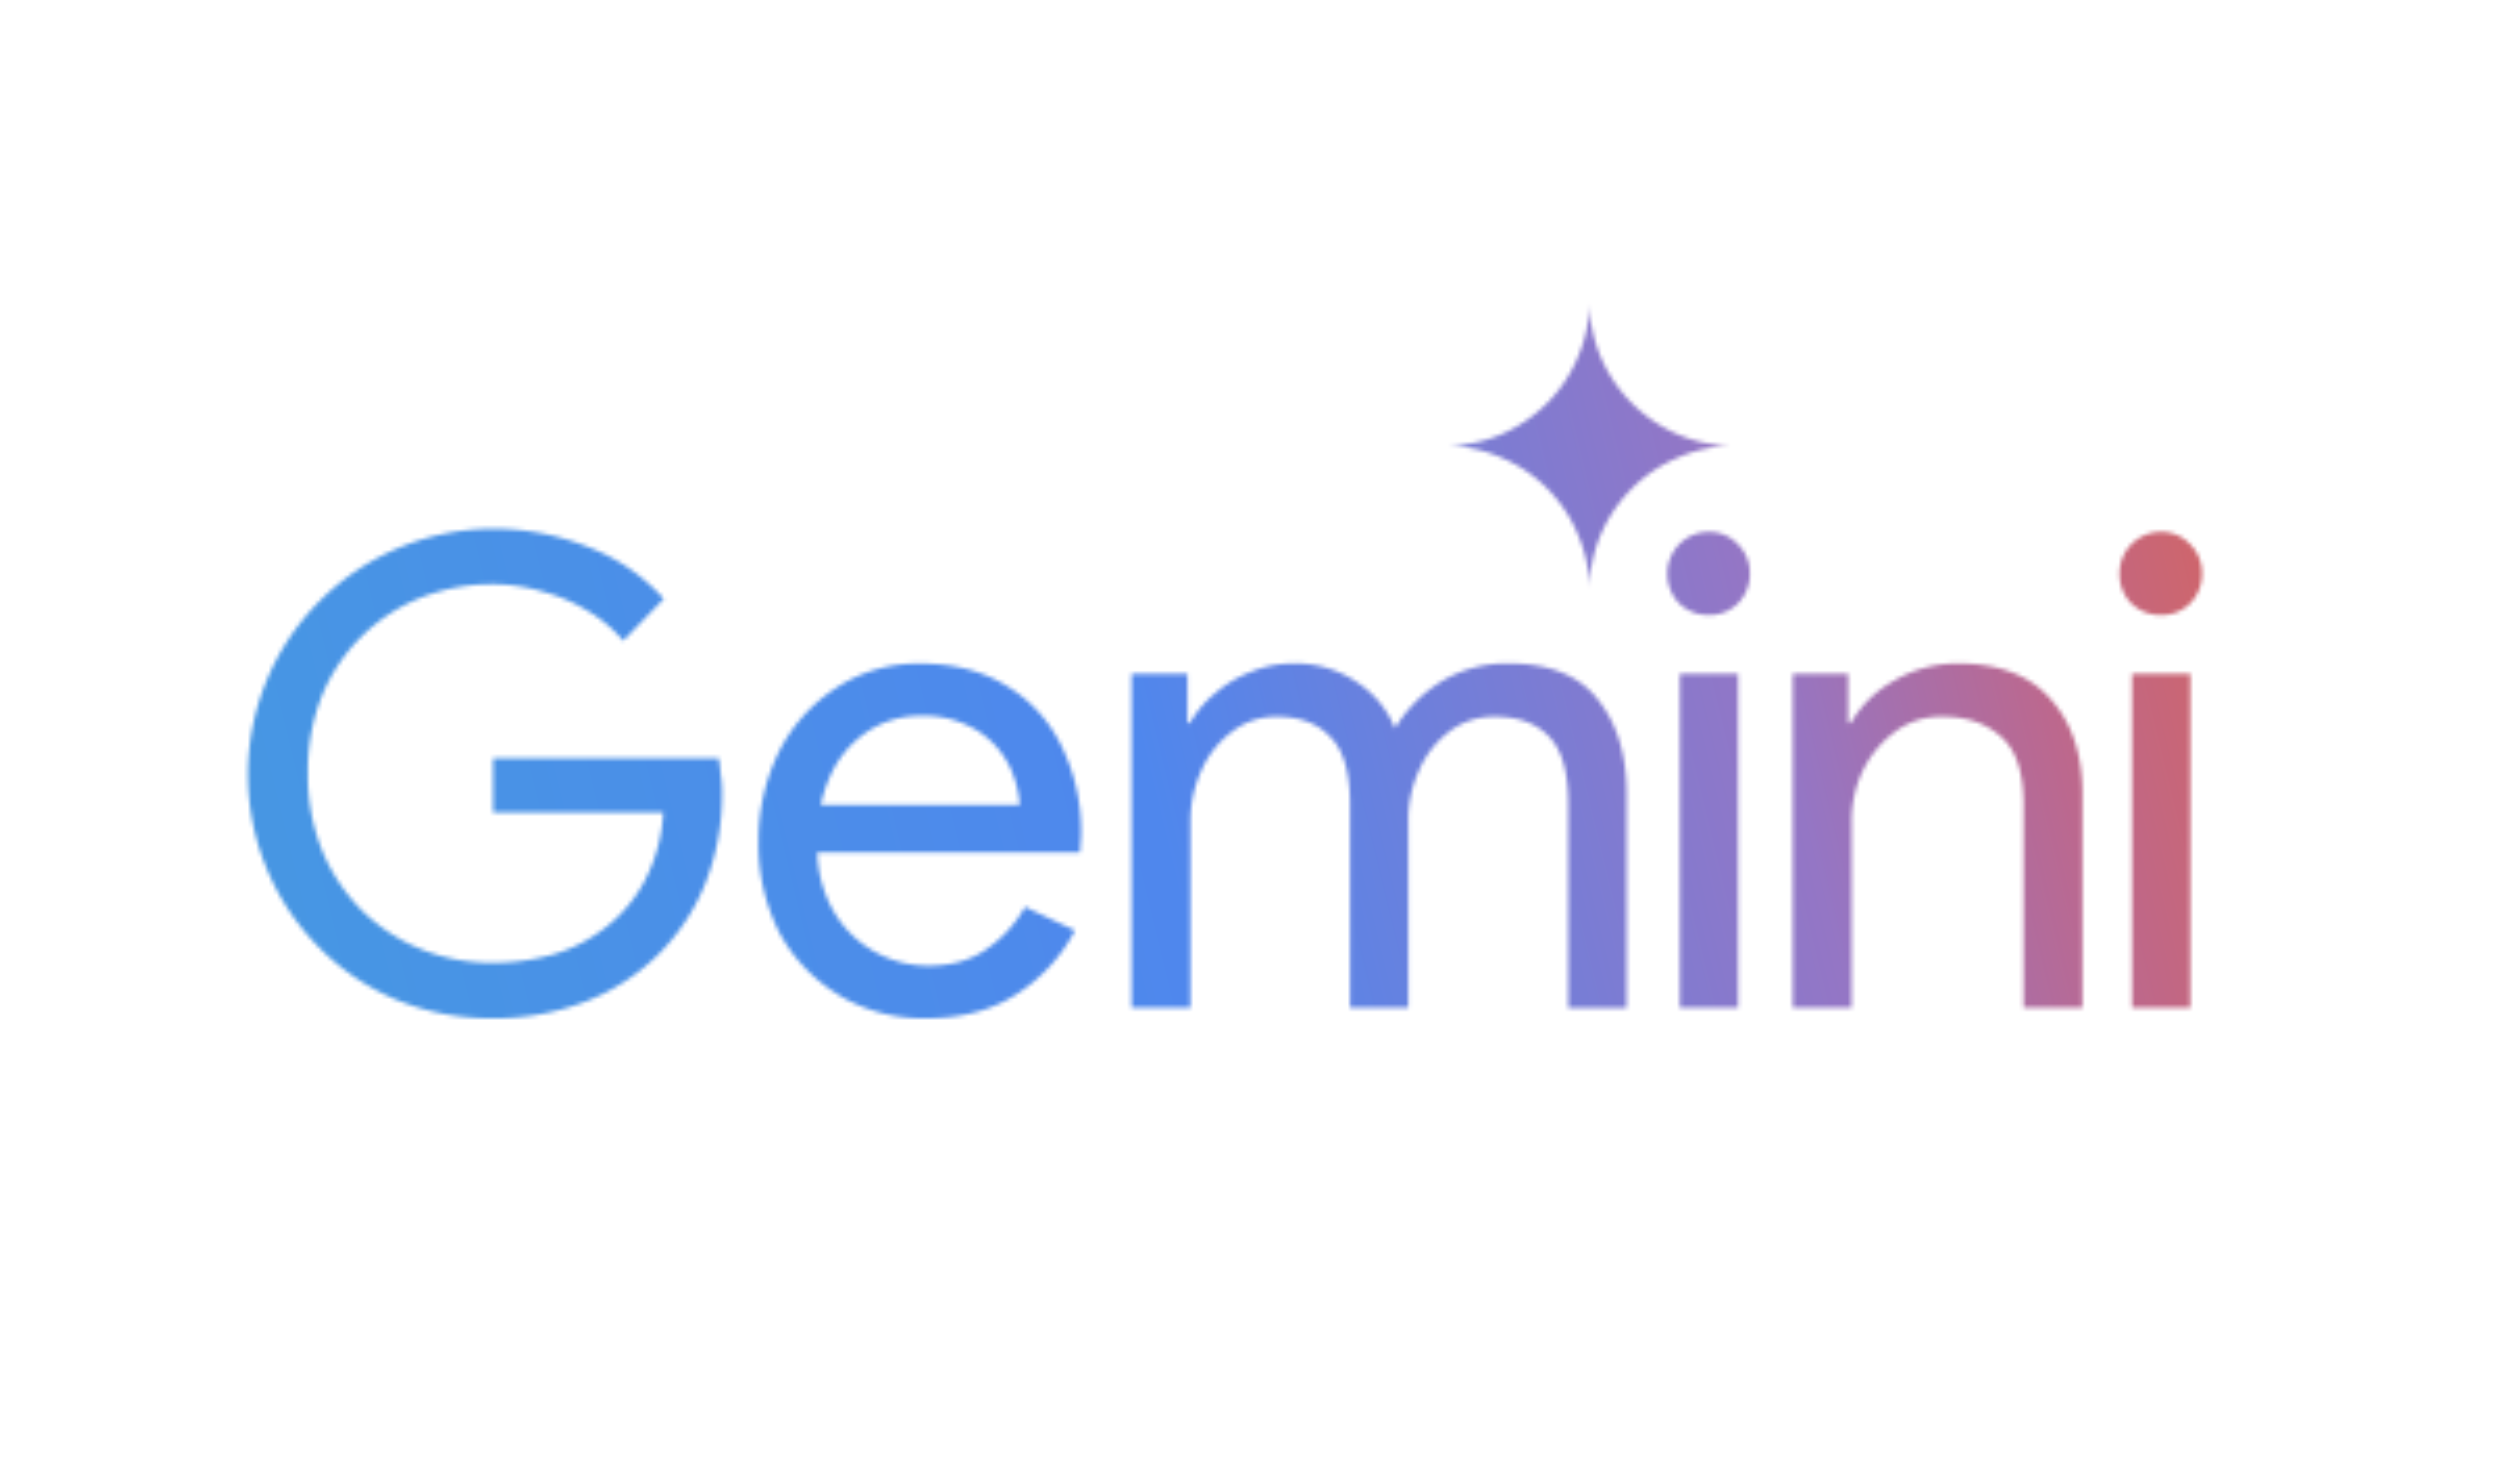 <svg id="Gemini" xmlns="http://www.w3.org/2000/svg" xmlns:xlink="http://www.w3.org/1999/xlink" viewBox="0 0 600 350"><defs><style>.cls-1{fill:#fff;fill-rule:evenodd;}.cls-2{mask:url(#mask);}.cls-3{fill:url(#Unbenannter_Verlauf_11);}</style><mask id="mask" x="-156.08" y="-548.61" width="1134.07" height="934.04" maskUnits="userSpaceOnUse"><g id="mask0_958_15881" data-name="mask0 958 15881"><path class="cls-1" d="M378.69,128.3a33.55,33.55,0,0,1,2.79,13.61,34.34,34.34,0,0,1,2.71-13.61,35.9,35.9,0,0,1,7.5-11.08,34.54,34.54,0,0,1,11.08-7.41A33.51,33.51,0,0,1,416.38,107a34.31,34.31,0,0,1-13.61-2.71,35.36,35.36,0,0,1-18.58-18.58,34.31,34.31,0,0,1-2.71-13.61,33.51,33.51,0,0,1-2.79,13.61,34.54,34.54,0,0,1-7.41,11.08,35.9,35.9,0,0,1-11.08,7.5A34.34,34.34,0,0,1,346.59,107a33.55,33.55,0,0,1,13.61,2.79,34.23,34.23,0,0,1,18.49,18.49ZM95.25,240a59.16,59.16,0,0,0,22.76,4.4,60.75,60.75,0,0,0,22.3-3.93,51.24,51.24,0,0,0,17.43-11.14,50.72,50.72,0,0,0,11.46-17.12,57.72,57.72,0,0,0,4.09-22V190a24.65,24.65,0,0,0-.32-4.08c-.1-1.26-.26-2.57-.47-3.93H118.33v13h40.83a39.17,39.17,0,0,1-4.4,16.33,34.46,34.46,0,0,1-9.27,11.15,37.73,37.73,0,0,1-12.72,6.6,52.94,52.94,0,0,1-14.76,2A44.84,44.84,0,0,1,101.53,228a43.59,43.59,0,0,1-14.29-9.11,44.29,44.29,0,0,1-9.74-14.29,48,48,0,0,1-3.61-19,48.63,48.63,0,0,1,3.46-18.84,42.87,42.87,0,0,1,23.86-23.4,46.55,46.55,0,0,1,16.8-3.14A42.77,42.77,0,0,1,130.26,142a40.61,40.61,0,0,1,10.68,4.55,34.14,34.14,0,0,1,8.64,7.23l9.73-10.05a46.74,46.74,0,0,0-18.06-12.41A61.22,61.22,0,0,0,118,126.9,59,59,0,0,0,76.72,227.55,57,57,0,0,0,95.25,240Zm106.17-1.1a39.27,39.27,0,0,0,20.73,5.5q13.18,0,22.14-6A40,40,0,0,0,258,223.31L246,217.66a30,30,0,0,1-9.11,10.05q-5.66,4.08-14.13,4.08a26.46,26.46,0,0,1-12.72-3.3A26.1,26.1,0,0,1,200,218.6a30.21,30.21,0,0,1-3.85-14h63a11.07,11.07,0,0,0,.16-2,19.91,19.91,0,0,0,.15-2.35,46.11,46.11,0,0,0-4.71-21.2,33.86,33.86,0,0,0-13.19-14.45q-8.64-5.34-20.57-5.34a35.73,35.73,0,0,0-20.57,6,39.28,39.28,0,0,0-13.66,15.54,48.07,48.07,0,0,0-4.71,21.2,46.29,46.29,0,0,0,5,21.83A38.82,38.82,0,0,0,201.42,238.85ZM197,193.16a33.48,33.48,0,0,1,2.11-6.6,25,25,0,0,1,8.63-10.67,22.94,22.94,0,0,1,13.51-4.09A24.13,24.13,0,0,1,232,174a21,21,0,0,1,11.31,12.41,24.12,24.12,0,0,1,1.41,6.75Zm74.57-31.41v80.09h14.13v-44.6a29.34,29.34,0,0,1,2.67-12.4,23.29,23.29,0,0,1,7.38-9.27A17.14,17.14,0,0,1,306.39,172q8.33,0,12.88,4.87Q324,181.54,324,193v48.84h14V196.93a28.32,28.32,0,0,1,2.67-12.25,23.26,23.26,0,0,1,7.38-9.26A17.56,17.56,0,0,1,358.68,172q8.47,0,13,4.71,4.71,4.71,4.71,16.18v49h14V190.49q0-14-6.91-22.61-6.75-8.64-21.2-8.64a30.1,30.1,0,0,0-16.49,4.4,33.92,33.92,0,0,0-11,11.15,24,24,0,0,0-9.26-11.15,25.92,25.92,0,0,0-15.23-4.4,26.54,26.54,0,0,0-10.05,2,28.75,28.75,0,0,0-8.64,5.19,25.28,25.28,0,0,0-6,7.06H285V161.75Zm131.59,0v80.09h14V161.75ZM403,144.8a10,10,0,0,0,7.07,2.82,9.59,9.59,0,0,0,7.06-2.82,9.92,9.92,0,0,0,2.83-7.07,9.58,9.58,0,0,0-2.83-7.07,9.31,9.31,0,0,0-7.06-3,9.92,9.92,0,0,0-9.9,10A10,10,0,0,0,403,144.8Zm27.26,16.95v80.09h14.13v-44.6A28,28,0,0,1,447,185.15a25.3,25.3,0,0,1,7.69-9.42A18.22,18.22,0,0,1,466.18,172q8.79,0,14.13,4.87,5.34,4.71,5.34,16.17v48.84h14.13V190.49q0-14.13-7.54-22.61-7.53-8.64-22.14-8.64a30,30,0,0,0-15.7,4.24,27,27,0,0,0-10.21,10.05h-.63V161.75Zm81.42,0v80.09h14V161.75Zm-.15-16.95a9.91,9.91,0,0,0,7.06,2.82,9.61,9.61,0,0,0,7.07-2.82,10,10,0,0,0,2.82-7.07,9.61,9.61,0,0,0-2.82-7.07,9.34,9.34,0,0,0-7.07-3,9.92,9.92,0,0,0-9.89,10A9.92,9.92,0,0,0,511.49,144.8Z"/></g></mask><linearGradient id="Unbenannter_Verlauf_11" x1="-70.72" y1="316.7" x2="491.32" y2="453.09" gradientTransform="matrix(1, 0, 0, -1, 0, 352)" gradientUnits="userSpaceOnUse"><stop offset="0" stop-color="#439ddf"/><stop offset="0.52" stop-color="#4f87ed"/><stop offset="0.78" stop-color="#9476c5"/><stop offset="0.89" stop-color="#bc688e"/><stop offset="1" stop-color="#d6645d"/></linearGradient></defs><g class="cls-2"><rect class="cls-3" x="-156.08" y="-548.61" width="1134.07" height="934.04"/></g></svg>